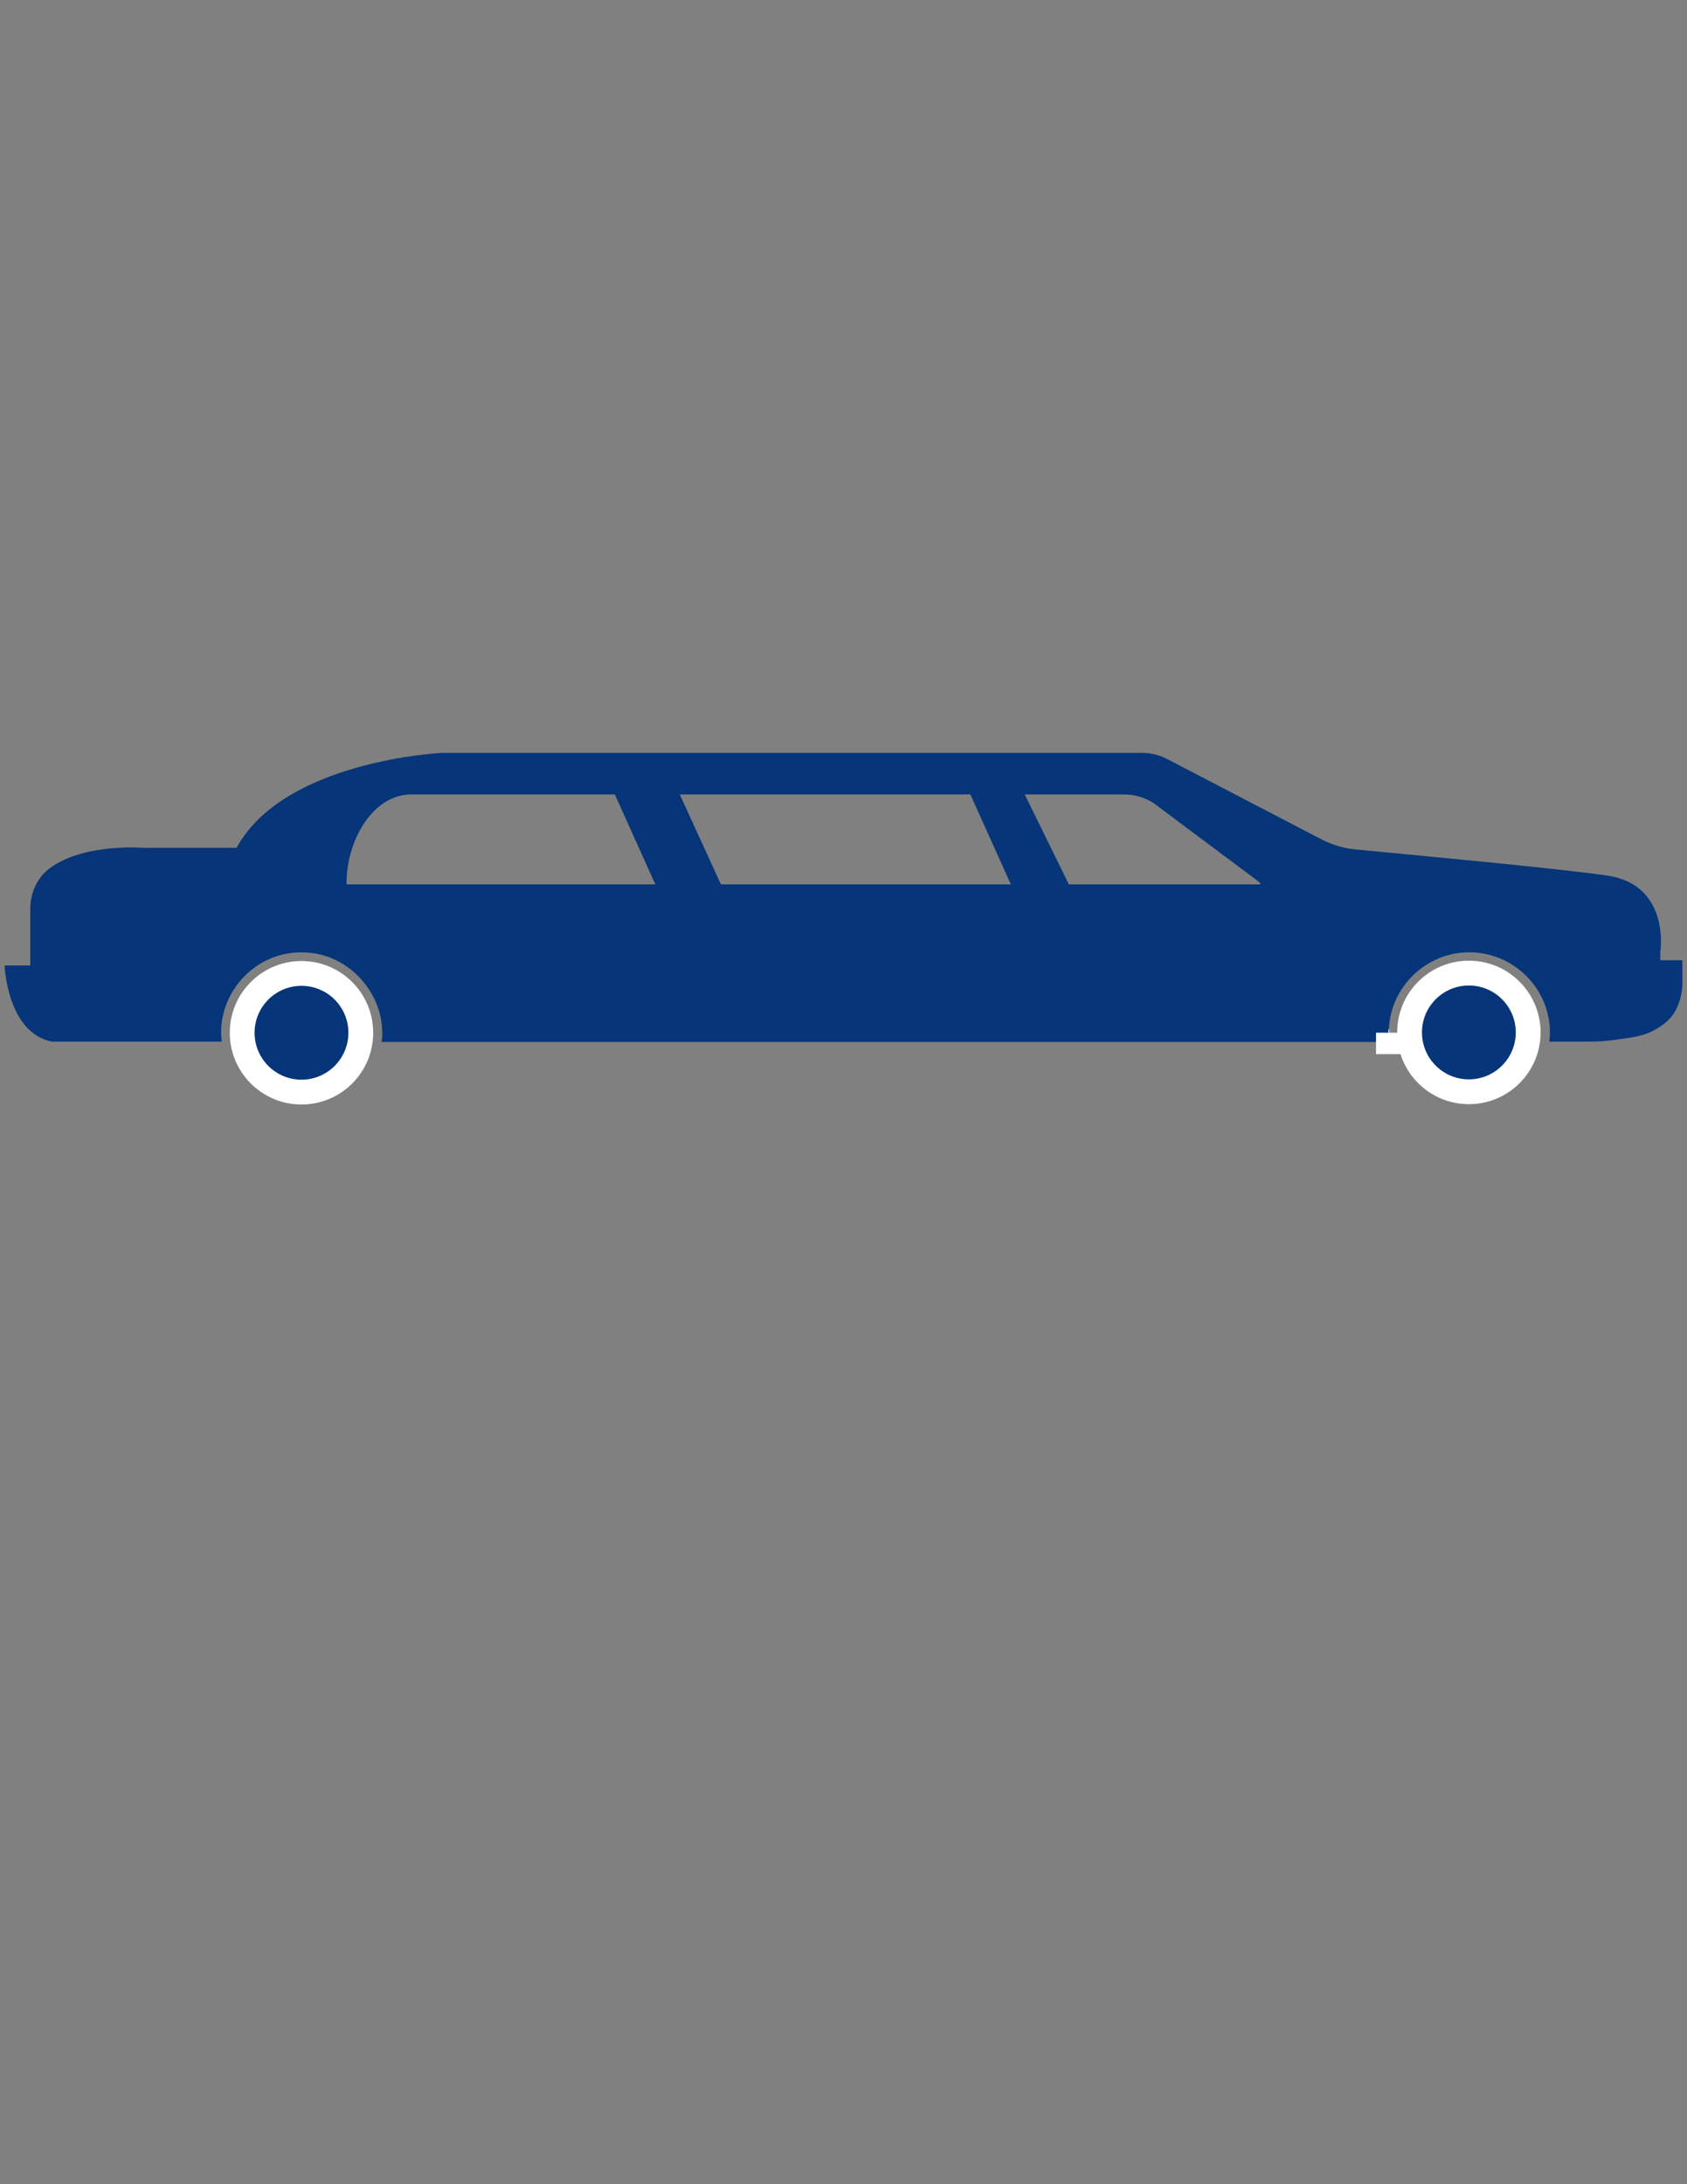 <svg xmlns="http://www.w3.org/2000/svg" xmlns:xlink="http://www.w3.org/1999/xlink" id="Capa_1" x="0px" y="0px" width="612px" height="792px" viewBox="0 0 612 792" xml:space="preserve"><rect x="0" y="0" width="612" height="792" fill="#808080" stroke="none"/><path fill="#063579" d="M602.318,348.188v-2.988c0,0,3.824-24.384-19.364-27.731c-19.125-2.749-72.556-7.65-91.083-9.443 c-4.303-0.358-8.486-1.673-12.312-3.586l-56.061-29.166c-2.868-1.554-6.096-2.271-9.323-2.271H160.172 c0,0-57.136,2.749-74.349,34.425H51.996c0,0-21.635-1.793-33.947,7.411c-4.542,3.347-7.052,8.845-7.052,14.583V350.1H1.673 c0,0,0.837,24.384,17.212,27.612h61.559c-0.119-1.076-0.239-2.152-0.239-3.228c0-9.563,4.662-18.049,11.833-23.428 c5.737-4.303,13.029-6.455,20.918-5.499c14.702,1.674,26.297,15.3,25.699,30.122c0,0.717-0.12,1.435-0.239,2.151h365.407v-3.347 c0-11.714,6.933-21.755,16.854-26.417c3.706-1.793,7.89-2.749,12.313-2.749c4.422,0,8.605,0.956,12.431,2.749 c9.921,4.662,16.854,14.703,16.854,26.417c0,1.076-0.12,2.151-0.239,3.228h11.235c5.738,0,8.727,0,14.583-0.957 c1.674-0.239,7.53-0.717,11.834-2.988c3.944-2.032,6.933-4.542,8.726-8.487c1.314-2.869,1.912-5.977,1.912-9.084v-8.009H602.318z  M125.747,320.695c-0.359-14.702,8.845-32.632,23.547-32.632h73.751l14.702,32.632H125.747z M261.534,320.695l-14.941-32.632H352.02 l14.702,32.632H261.534z M457.088,320.695H387.76l-16.018-32.632h35.979c3.825,0,7.65,1.076,10.878,3.227L456.37,319.5 C456.849,319.858,457.686,320.695,457.088,320.695z"></path><path opacity="0.45" fill="#063579" stroke="#FFFFFF" stroke-width="9" stroke-miterlimit="10" d=" M503.705,374.484v3.228h0.238C503.824,376.755,503.705,375.56,503.705,374.484z"></path><path fill="#063579" stroke="#FFFFFF" stroke-width="9" stroke-miterlimit="10" d="M503.705,374.484v3.228h0.238 C503.824,376.755,503.705,375.56,503.705,374.484z"></path><circle fill="#063579" stroke="#FFFFFF" stroke-width="9" stroke-miterlimit="10" cx="532.87" cy="374.365" r="21.516"></circle><circle fill="#063579" stroke="#FFFFFF" stroke-width="9" stroke-miterlimit="10" cx="109.371" cy="374.484" r="21.516"></circle></svg>